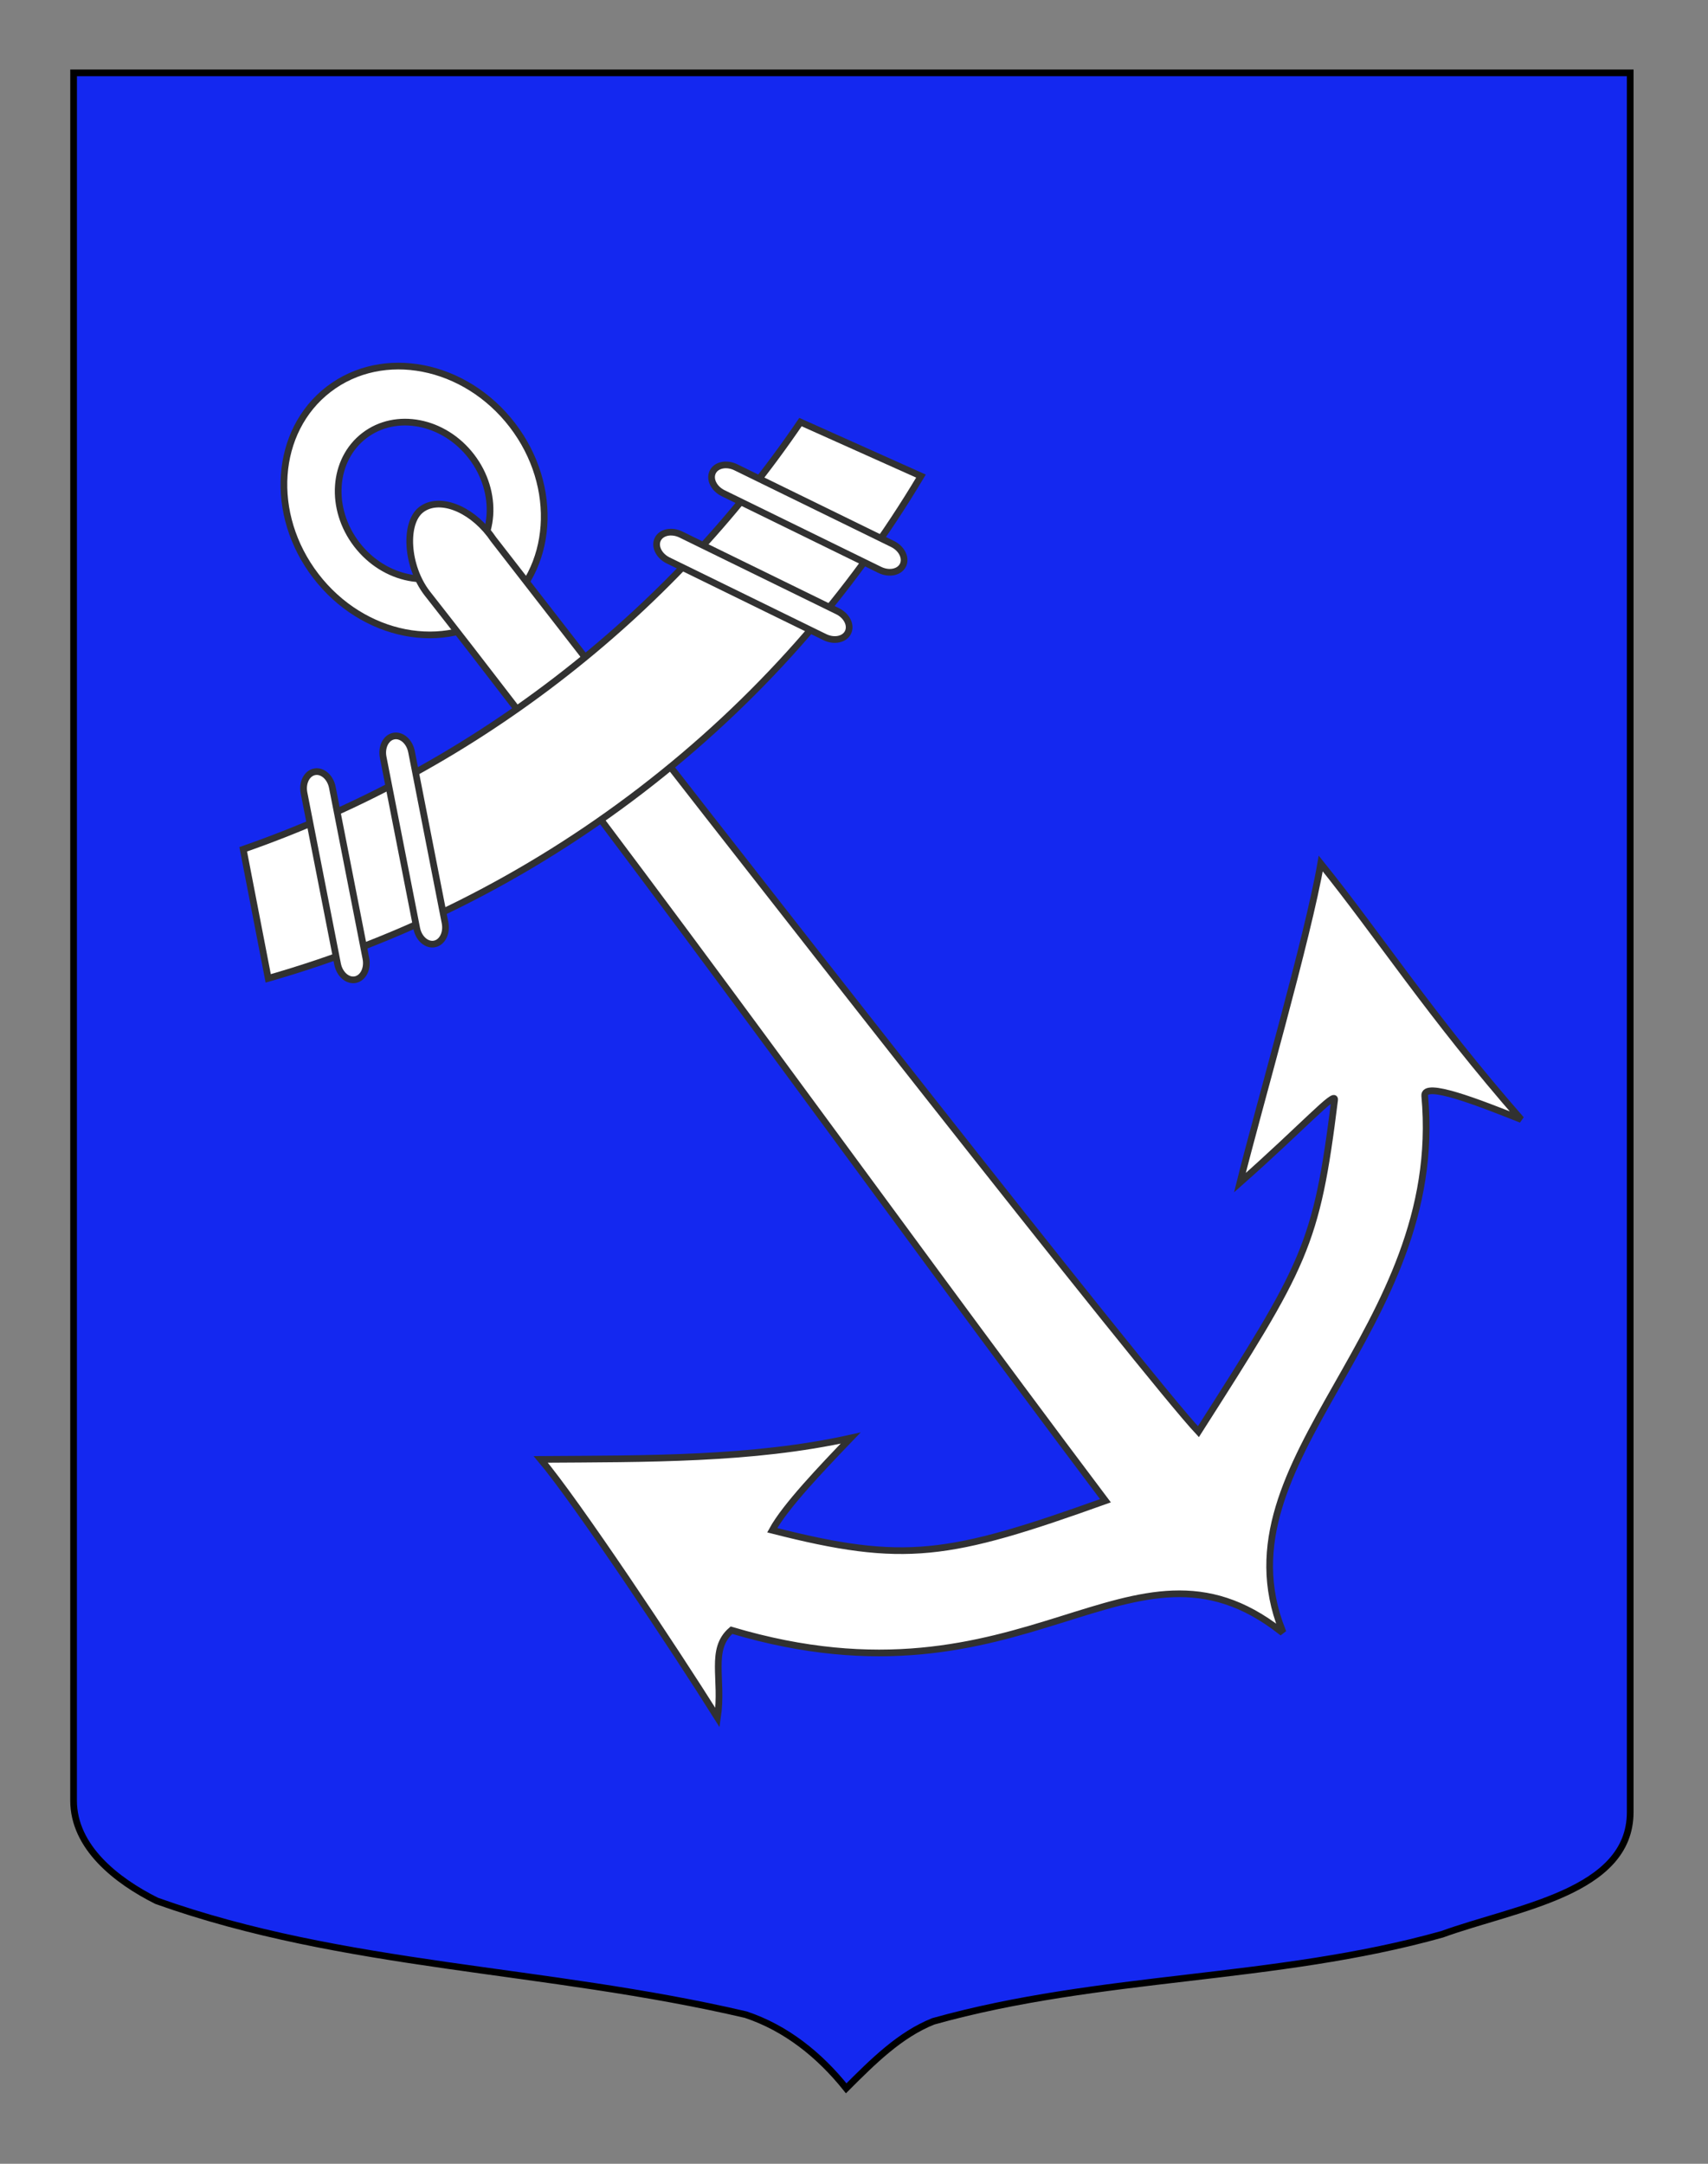 <?xml version="1.0" encoding="utf-8"?>
<!-- Generator: Adobe Illustrator 15.1.0, SVG Export Plug-In . SVG Version: 6.00 Build 0)  -->
<!DOCTYPE svg PUBLIC "-//W3C//DTD SVG 1.1//EN" "http://www.w3.org/Graphics/SVG/1.1/DTD/svg11.dtd">
<svg version="1.1" id="Calque_2" xmlns="http://www.w3.org/2000/svg" xmlns:xlink="http://www.w3.org/1999/xlink" x="0px" y="0px"
	 width="255.118px" height="323.148px" viewBox="0 0 255.118 323.148" enable-background="new 0 0 255.118 323.148"
	 xml:space="preserve">
<rect x="0" y="0" width="255.118" height="323.148" fill="#808080" stroke="none"/>
<path id="Fond_x5F_de_x5F_l_x5F_ecu_1_" fill="#1428F0" stroke="#000000" d="M10.994,10.88c78,0,154.504,0,232.504,0
	c0,135.583,0,149.083,0,259.75c0,12.043-17.104,14.25-28.104,18.25c-25,7-51,6-76,13c-5,2-9,6-13,10c-4-5-9-9-15-11
	c-30-7-60-7-88-17c-6-3-12.406-8-12.406-15C10.994,245.339,10.994,147.255,10.994,10.88z"/>
<g id="layer3">
	<g id="g3692">
		<path id="path9478" fill="#FFFFFF" stroke="#313131" d="M49.094,58.132c-8.103,6.218-8.963,18.71-1.923,27.882
			s19.331,11.57,27.432,5.351c8.103-6.218,8.964-18.709,1.924-27.882S57.198,51.913,49.094,58.132z M54.413,65.06
			c4.726-3.627,11.897-2.238,16.005,3.113c4.106,5.351,3.604,12.647-1.123,16.276c-4.726,3.627-11.896,2.219-16.003-3.132
			C49.184,75.967,49.687,68.687,54.413,65.06z"/>
		<path id="path11290" fill="#FFFFFF" stroke="#313131" d="M62.915,76.115c-2.577,1.978-2.216,8.437,0.871,12.466
			c34.871,44.417,67.387,90.464,101.332,135.547c-23.439,8.397-29.983,9.458-49.774,4.406c1.946-3.579,7.417-9.288,11.713-13.768
			c-14.671,3.255-30.53,3.08-46.287,3.19c5.302,6.279,19.929,28.25,26.399,38.56c0.856-5.774-1.247-10.187,2.09-13.054
			c44.198,13.164,59.564-17.387,82.021,0.15l0.224-0.172c-10.116-25.637,24.532-44.555,21.304-79.779
			c-0.207-2.255,8.065,1.018,14.409,3.527c-13.627-15.582-21.147-27.312-29.943-38.228c-1.898,11.016-9.348,36.71-12.073,47.666
			c9.48-8.386,14.324-13.797,14.146-12.37c-2.715,21.882-4.411,24.574-20.344,49.556c-7.613-8.129-66.409-83.071-105.259-133.22
			c-0.023-0.036-0.054-0.067-0.078-0.104c-0.15-0.221-0.306-0.439-0.472-0.656C70.1,75.802,65.493,74.135,62.915,76.115z"/>
		<g id="g12214">
			<path id="path9483" fill="#FFFFFF" stroke="#313131" d="M36.327,126.837l3.735,19.279c19.632-5.614,38.553-14.931,55.726-28.111
				c17.284-13.267,31.251-29.254,41.774-46.904l-17.996-8.065c-9.756,14.329-21.925,27.373-36.419,38.499
				C68.586,112.711,52.766,121.116,36.327,126.837z"/>
			<path id="rect11286" fill="#FFFFFF" stroke="#313131" d="M106.457,70.496L106.457,70.496c-0.524,1.07,0.176,2.487,1.562,3.167
				l23.392,11.448c1.386,0.678,2.935,0.36,3.459-0.709l0,0c0.523-1.07-0.176-2.487-1.563-3.166L109.914,69.79
				C108.529,69.11,106.979,69.427,106.457,70.496z"/>
			<path id="rect11288" fill="#FFFFFF" stroke="#313131" d="M98.247,80.54L98.247,80.54c-0.523,1.069,0.178,2.487,1.564,3.165
				l23.39,11.448c1.387,0.679,2.938,0.362,3.46-0.709l0,0c0.524-1.069-0.176-2.487-1.563-3.165L101.707,79.83
				C100.32,79.152,98.771,79.469,98.247,80.54z"/>
			<path id="rect10397" fill="#FFFFFF" stroke="#313131" d="M46.989,115.266L46.989,115.266c1.168-0.23,2.358,0.812,2.653,2.328
				l5.012,25.555c0.296,1.515-0.41,2.928-1.578,3.158l0,0c-1.169,0.229-2.356-0.813-2.654-2.328l-5.011-25.556
				C45.113,116.909,45.82,115.495,46.989,115.266z"/>
			<path id="rect11284" fill="#FFFFFF" stroke="#313131" d="M58.812,109.934L58.812,109.934c1.169-0.229,2.356,0.812,2.654,2.329
				l5.01,25.554c0.297,1.515-0.41,2.929-1.578,3.158l0,0c-1.17,0.229-2.357-0.813-2.653-2.328l-5.013-25.555
				C56.936,111.577,57.642,110.163,58.812,109.934z"/>
		</g>
	</g>
</g>
</svg>
